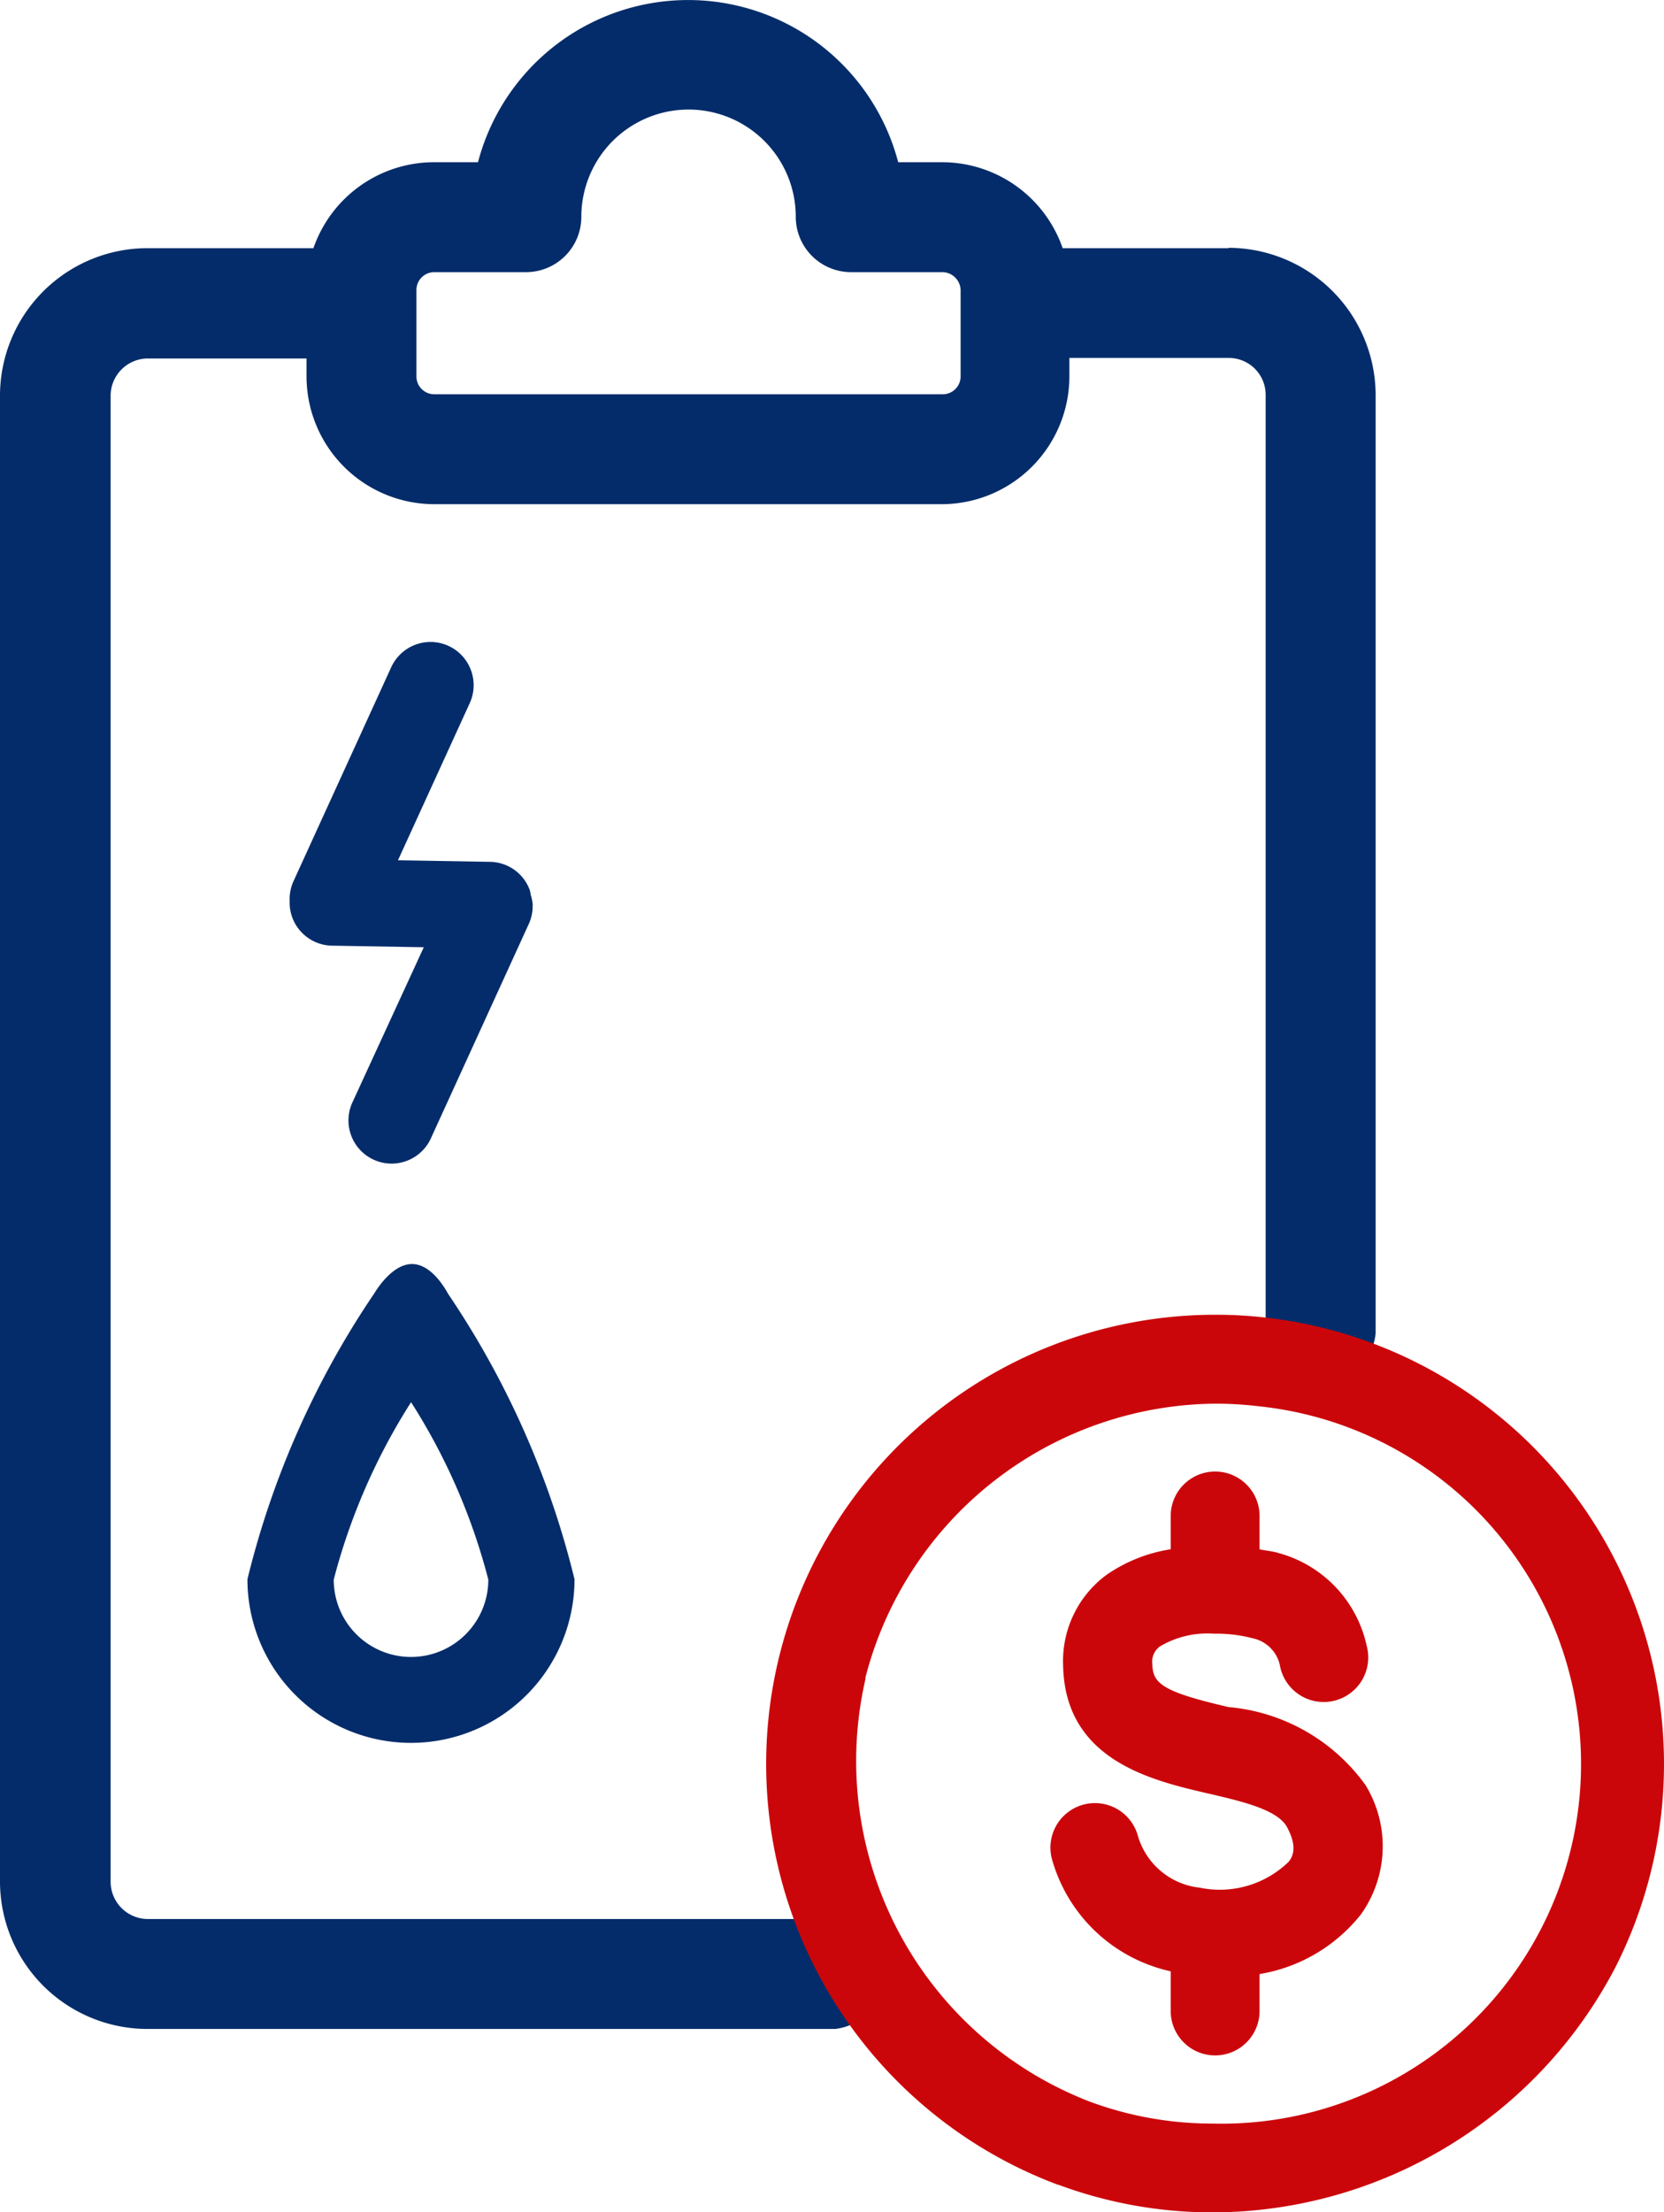 <svg xmlns="http://www.w3.org/2000/svg" xmlns:xlink="http://www.w3.org/1999/xlink" width="18.05" height="23.988" viewBox="0 0 18.05 23.988">
  <defs>
    <clipPath id="clip-path">
      <rect id="Rectángulo_2300" data-name="Rectángulo 2300" width="18.05" height="23.988" fill="none"/>
    </clipPath>
  </defs>
  <g id="Grupo_2956" data-name="Grupo 2956" transform="translate(0 0)">
    <g id="Grupo_2955" data-name="Grupo 2955" transform="translate(0 0)" clip-path="url(#clip-path)">
      <path id="Trazado_4714" data-name="Trazado 4714" d="M7.947,14.626a.443.443,0,0,0-.022-.115.427.427,0,0,0-.009-.048.466.466,0,0,0-.431-.31l-1-.017.779-1.705a.469.469,0,0,0-.232-.62.469.469,0,0,0-.62.231L5.348,14.371a.469.469,0,0,0-.038.2c0,.007,0,.012,0,.018a.462.462,0,0,0,.133.332.466.466,0,0,0,.328.141l.994.017L5.99,16.763a.468.468,0,0,0,.426.662.468.468,0,0,0,.426-.274l1.064-2.329a.465.465,0,0,0,.04-.189l0-.008" transform="translate(-2.168 -4.808)" fill="#042C6A"/>
      <path id="Trazado_4715" data-name="Trazado 4715" d="M6.715,23.5c-.044-.081-.191-.322-.391-.322s-.364.244-.409.318a9.558,9.558,0,0,0-1.376,3.1,1.774,1.774,0,1,0,3.548,0A9.569,9.569,0,0,0,6.715,23.5M7.152,26.6a.838.838,0,0,1-1.677,0,6.729,6.729,0,0,1,.839-1.924A6.672,6.672,0,0,1,7.152,26.6" transform="translate(-1.855 -9.472)" fill="#042C6A"/>
      <path id="Trazado_4716" data-name="Trazado 4716" d="M13.333,2.691H11.527a1.385,1.385,0,0,0-1.309-.932H9.743a2.356,2.356,0,0,0-4.558,0H4.71A1.385,1.385,0,0,0,3.4,2.691H1.6A1.6,1.6,0,0,0,0,4.286v16.12A1.6,1.6,0,0,0,1.6,22H9.06a.6.6,0,0,0,0-1.192H1.6a.405.405,0,0,1-.4-.4V4.287a.405.405,0,0,1,.4-.4H3.325v.2A1.387,1.387,0,0,0,4.71,5.467h5.507A1.387,1.387,0,0,0,11.6,4.081v-.2h1.729a.4.4,0,0,1,.4.4V14.46a.6.6,0,0,0,1.193,0V4.287a1.6,1.6,0,0,0-1.6-1.6M10.218,4.275H4.71a.194.194,0,0,1-.193-.193V3.144a.194.194,0,0,1,.194-.193h.995a.6.6,0,0,0,.6-.6,1.163,1.163,0,0,1,2.326,0,.6.6,0,0,0,.595.6h1a.2.2,0,0,1,.193.193v.938a.193.193,0,0,1-.193.193" transform="translate(0 0)" fill="#042C6A"/>
      <path id="Trazado_4717" data-name="Trazado 4717" d="M20.873,31.492a.787.787,0,0,1-.664-.575.483.483,0,0,0-.931.256A1.72,1.72,0,0,0,20.569,32.4v.43a.482.482,0,0,0,.964,0v-.4a1.771,1.771,0,0,0,1.1-.648,1.272,1.272,0,0,0,.05-1.4,2.051,2.051,0,0,0-1.486-.847c-.714-.166-.824-.253-.827-.467a.2.2,0,0,1,.086-.193,1.01,1.01,0,0,1,.58-.136c.005,0,.01,0,.015,0l.013,0a1.529,1.529,0,0,1,.394.05.381.381,0,0,1,.294.286.483.483,0,1,0,.944-.2,1.337,1.337,0,0,0-.963-1.012c-.06-.018-.134-.025-.2-.038v-.362a.482.482,0,1,0-.964,0v.361a1.668,1.668,0,0,0-.7.28,1.163,1.163,0,0,0-.467.982c.021,1.024.955,1.243,1.573,1.386.371.086.755.176.856.365.125.231.05.334.017.376a1.072,1.072,0,0,1-.979.277" transform="translate(-7.87 -11.025)" fill="#CB060B"/>
      <path id="Trazado_4718" data-name="Trazado 4718" d="M17.226,33.537a4.793,4.793,0,0,0,1.67.3,4.937,4.937,0,0,0,4.37-2.652,4.872,4.872,0,0,0-3.752-7.046,4.813,4.813,0,0,0-.57-.035,4.871,4.871,0,0,0-1.718,9.435m-2.094-5.495a3.955,3.955,0,0,1,3.812-2.976,4.027,4.027,0,0,1,.454.028,3.9,3.9,0,0,1-.5,7.778,3.82,3.82,0,0,1-1.331-.238,3.96,3.96,0,0,1-2.431-4.591" transform="translate(-5.746 -9.848)" fill="#CB060B"/>
    </g>
  </g>
</svg>

